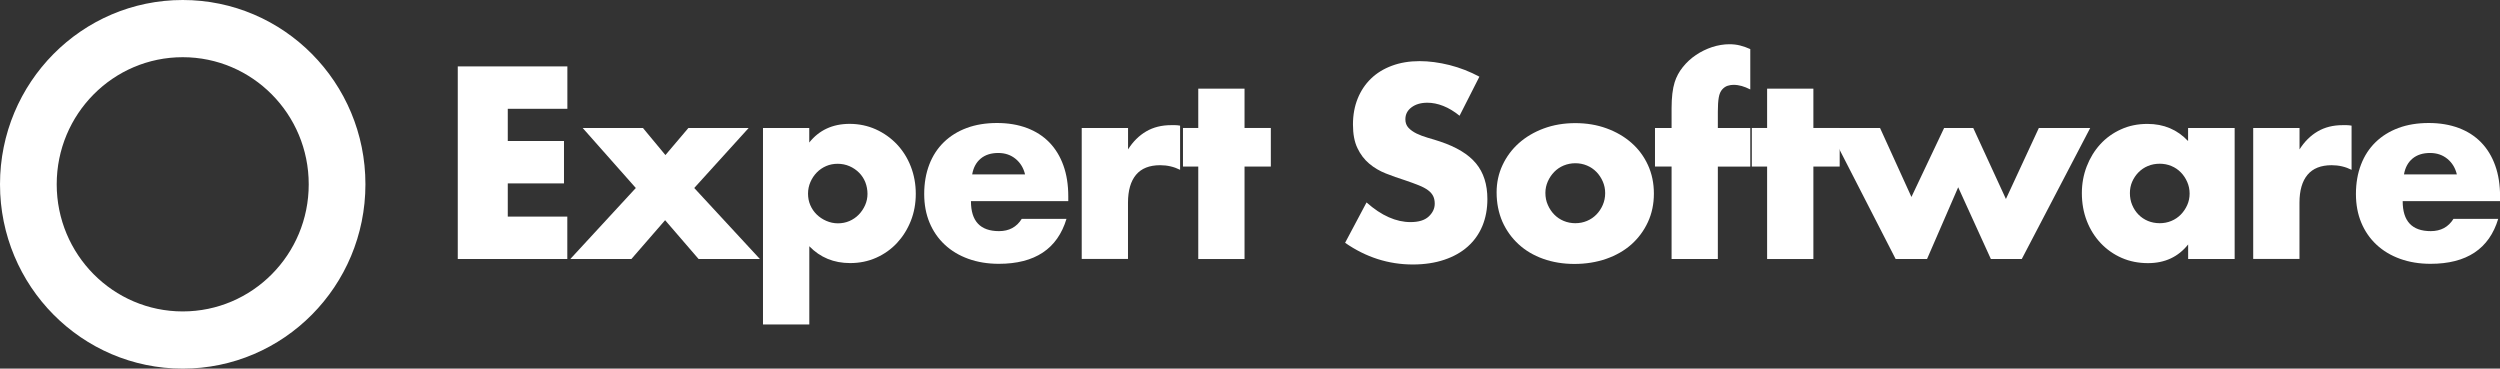 <?xml version="1.0" encoding="utf-8"?>
<!-- Generator: Adobe Illustrator 23.1.1, SVG Export Plug-In . SVG Version: 6.00 Build 0)  -->
<svg version="1.0" id="Layer_1" xmlns="http://www.w3.org/2000/svg" xmlns:xlink="http://www.w3.org/1999/xlink" x="0px" y="0px"
	 viewBox="0 0 406.92 60" style="enable-background:new 0 0 406.92 60;" xml:space="preserve">
<rect x="0" y="0" width="406.92" height="60" fill="#333333" stroke="none"/>
<style type="text/css">
	.st0{fill:#FFFFFF;}
</style>
<g>
	<g>
		<g>
			<path class="st0" d="M92.34,17.71h-9.69v5.24h9.15v6.9h-9.15v5.41h9.69v6.9H74.51V10.81h17.84V17.71z"/>
			<path class="st0" d="M103.49,30.6l-8.65-9.77h9.81l3.66,4.41l3.74-4.41h9.81l-8.86,9.77l10.69,11.56h-9.98l-5.45-6.32l-5.49,6.32
				h-9.94L103.49,30.6z"/>
			<path class="st0" d="M131.72,52.81h-7.53V20.83h7.53v2.37c1.61-2.02,3.8-3.04,6.57-3.04c1.52,0,2.94,0.3,4.26,0.89
				c1.32,0.6,2.46,1.41,3.43,2.43c0.97,1.03,1.73,2.23,2.27,3.62c0.54,1.39,0.81,2.87,0.81,4.45s-0.27,3.05-0.81,4.41
				c-0.54,1.36-1.29,2.55-2.24,3.58c-0.96,1.03-2.09,1.83-3.39,2.41c-1.3,0.58-2.72,0.87-4.24,0.87c-2.66,0-4.88-0.91-6.65-2.74
				V52.81z M141.2,31.56c0-0.66-0.12-1.3-0.35-1.89c-0.24-0.6-0.58-1.12-1.02-1.56c-0.44-0.44-0.96-0.8-1.56-1.06
				c-0.6-0.26-1.24-0.39-1.93-0.39c-0.67,0-1.29,0.12-1.87,0.37c-0.58,0.25-1.09,0.6-1.52,1.04c-0.43,0.44-0.78,0.96-1.04,1.56
				c-0.26,0.6-0.39,1.23-0.39,1.89c0,0.66,0.12,1.29,0.37,1.87c0.25,0.58,0.6,1.09,1.04,1.52c0.44,0.43,0.96,0.78,1.56,1.04
				c0.6,0.26,1.23,0.4,1.89,0.4c0.67,0,1.29-0.12,1.87-0.37c0.58-0.25,1.09-0.6,1.52-1.04c0.43-0.44,0.78-0.96,1.04-1.54
				C141.07,32.81,141.2,32.2,141.2,31.56z"/>
			<path class="st0" d="M158.04,32.76c0,3.24,1.52,4.86,4.57,4.86c1.64,0,2.87-0.66,3.7-2h7.28c-1.47,4.88-5.14,7.32-11.02,7.32
				c-1.8,0-3.45-0.27-4.95-0.81c-1.5-0.54-2.78-1.31-3.85-2.31c-1.07-1-1.89-2.19-2.47-3.58c-0.58-1.39-0.87-2.94-0.87-4.66
				c0-1.77,0.28-3.37,0.83-4.8c0.55-1.43,1.34-2.64,2.37-3.64c1.03-1,2.27-1.77,3.72-2.31c1.46-0.54,3.1-0.81,4.93-0.81
				c1.8,0,3.42,0.27,4.86,0.81c1.44,0.54,2.66,1.32,3.66,2.35c1,1.03,1.76,2.28,2.29,3.76c0.53,1.48,0.79,3.15,0.79,5.01v0.79
				H158.04z M166.85,28.4c-0.25-1.05-0.76-1.9-1.54-2.54c-0.78-0.64-1.72-0.96-2.83-0.96c-1.16,0-2.11,0.3-2.85,0.91
				c-0.73,0.61-1.2,1.47-1.39,2.58H166.85z"/>
			<path class="st0" d="M176.08,20.83h7.53v3.49c0.8-1.27,1.79-2.25,2.95-2.93c1.16-0.68,2.52-1.02,4.07-1.02c0.19,0,0.41,0,0.64,0
				c0.23,0,0.51,0.03,0.81,0.08v7.19c-1-0.5-2.08-0.75-3.24-0.75c-1.75,0-3.06,0.52-3.93,1.56c-0.87,1.04-1.31,2.56-1.31,4.55v9.15
				h-7.53V20.83z"/>
			<path class="st0" d="M202.57,27.11v15.05h-7.53V27.11h-2.49v-6.28h2.49v-6.4h7.53v6.4h4.28v6.28H202.57z"/>
			<path class="st0" d="M237.57,18.84c-0.89-0.72-1.77-1.25-2.66-1.6c-0.89-0.35-1.75-0.52-2.58-0.52c-1.05,0-1.91,0.25-2.58,0.75
				c-0.67,0.5-1,1.15-1,1.95c0,0.56,0.17,1.01,0.5,1.37c0.33,0.36,0.77,0.67,1.31,0.94c0.54,0.26,1.15,0.49,1.83,0.69
				c0.68,0.19,1.35,0.4,2.02,0.62c2.66,0.89,4.61,2.07,5.84,3.56c1.23,1.48,1.85,3.42,1.85,5.8c0,1.61-0.27,3.06-0.81,4.37
				c-0.54,1.3-1.33,2.42-2.37,3.35c-1.04,0.93-2.31,1.65-3.83,2.16c-1.51,0.51-3.22,0.77-5.13,0.77c-3.96,0-7.64-1.18-11.02-3.53
				l3.49-6.57c1.22,1.08,2.43,1.89,3.62,2.41c1.19,0.53,2.37,0.79,3.53,0.79c1.33,0,2.32-0.3,2.97-0.91
				c0.65-0.61,0.98-1.3,0.98-2.08c0-0.47-0.08-0.88-0.25-1.23c-0.17-0.35-0.44-0.67-0.83-0.96c-0.39-0.29-0.89-0.56-1.52-0.81
				c-0.62-0.25-1.38-0.53-2.27-0.83c-1.05-0.33-2.09-0.7-3.1-1.1c-1.01-0.4-1.91-0.93-2.7-1.6c-0.79-0.67-1.43-1.5-1.91-2.52
				c-0.49-1.01-0.73-2.29-0.73-3.85c0-1.55,0.26-2.96,0.77-4.22c0.51-1.26,1.23-2.34,2.16-3.24c0.93-0.9,2.06-1.6,3.41-2.1
				c1.34-0.5,2.85-0.75,4.51-0.75c1.55,0,3.17,0.22,4.87,0.64c1.69,0.43,3.31,1.06,4.86,1.89L237.57,18.84z"/>
			<path class="st0" d="M243.6,31.31c0-1.58,0.32-3.06,0.96-4.43c0.64-1.37,1.52-2.56,2.66-3.58c1.14-1.01,2.49-1.81,4.05-2.39
				c1.57-0.58,3.28-0.87,5.13-0.87c1.83,0,3.53,0.28,5.09,0.85c1.57,0.57,2.92,1.36,4.07,2.37c1.15,1.01,2.04,2.22,2.68,3.62
				c0.64,1.4,0.96,2.95,0.96,4.64c0,1.69-0.33,3.24-0.98,4.64c-0.65,1.4-1.55,2.61-2.68,3.62c-1.14,1.01-2.5,1.79-4.1,2.35
				c-1.59,0.55-3.32,0.83-5.18,0.83c-1.83,0-3.52-0.28-5.07-0.83c-1.55-0.55-2.89-1.34-4.01-2.37c-1.12-1.03-2-2.25-2.64-3.68
				C243.92,34.64,243.6,33.06,243.6,31.31z M251.54,31.39c0,0.72,0.13,1.38,0.4,1.97c0.26,0.6,0.61,1.12,1.04,1.56
				c0.43,0.44,0.94,0.79,1.54,1.04c0.6,0.25,1.23,0.37,1.89,0.37c0.67,0,1.3-0.12,1.89-0.37c0.6-0.25,1.11-0.6,1.54-1.04
				c0.43-0.44,0.78-0.96,1.04-1.56c0.26-0.6,0.39-1.24,0.39-1.93c0-0.67-0.13-1.3-0.39-1.89c-0.26-0.6-0.61-1.12-1.04-1.56
				c-0.43-0.44-0.94-0.79-1.54-1.04c-0.6-0.25-1.23-0.37-1.89-0.37c-0.67,0-1.3,0.13-1.89,0.37c-0.6,0.25-1.11,0.6-1.54,1.04
				c-0.43,0.44-0.78,0.96-1.04,1.54S251.54,30.73,251.54,31.39z"/>
			<path class="st0" d="M279.61,27.11v15.05h-7.53V27.11h-2.7v-6.28h2.7v-3.2c0-1.77,0.17-3.19,0.5-4.24
				c0.28-0.89,0.72-1.71,1.33-2.47c0.61-0.76,1.32-1.42,2.14-1.97c0.82-0.55,1.7-0.98,2.64-1.29c0.94-0.3,1.87-0.46,2.79-0.46
				c0.64,0,1.23,0.07,1.77,0.21c0.54,0.14,1.09,0.33,1.64,0.58v6.57c-0.5-0.25-0.96-0.44-1.39-0.56c-0.43-0.12-0.88-0.19-1.35-0.19
				c-0.3,0-0.62,0.05-0.94,0.15c-0.32,0.1-0.62,0.3-0.89,0.6c-0.28,0.31-0.46,0.74-0.56,1.31c-0.1,0.57-0.15,1.34-0.15,2.31v2.66
				h5.28v6.28H279.61z"/>
			<path class="st0" d="M295.16,27.11v15.05h-7.53V27.11h-2.49v-6.28h2.49v-6.4h7.53v6.4h4.28v6.28H295.16z"/>
			<path class="st0" d="M306.01,20.83l5.11,11.23l5.32-11.23h4.74l5.32,11.56l5.36-11.56h8.36l-11.14,21.33h-5.03l-5.32-11.68
				l-5.07,11.68h-5.11l-10.94-21.33H306.01z"/>
			<path class="st0" d="M356.16,20.83h7.57v21.33h-7.57v-2.37c-1.61,2.02-3.78,3.04-6.53,3.04c-1.55,0-2.98-0.28-4.28-0.85
				c-1.3-0.57-2.44-1.37-3.41-2.39c-0.97-1.03-1.73-2.23-2.27-3.62c-0.54-1.39-0.81-2.9-0.81-4.53c0-1.52,0.26-2.97,0.79-4.35
				c0.53-1.37,1.26-2.57,2.2-3.6c0.94-1.03,2.06-1.84,3.37-2.43c1.3-0.6,2.74-0.89,4.32-0.89c2.66,0,4.86,0.93,6.61,2.79V20.83z
				 M346.68,31.43c0,0.69,0.12,1.34,0.37,1.93c0.25,0.6,0.59,1.12,1.02,1.56c0.43,0.44,0.94,0.79,1.54,1.04
				c0.6,0.25,1.24,0.37,1.93,0.37c0.66,0,1.3-0.12,1.89-0.37c0.6-0.25,1.11-0.6,1.54-1.04c0.43-0.44,0.78-0.96,1.04-1.54
				c0.26-0.58,0.39-1.21,0.39-1.87c0-0.67-0.13-1.3-0.39-1.89c-0.26-0.6-0.61-1.12-1.04-1.56c-0.43-0.44-0.94-0.79-1.54-1.04
				c-0.6-0.25-1.23-0.37-1.89-0.37c-0.69,0-1.34,0.12-1.93,0.37c-0.6,0.25-1.11,0.6-1.54,1.04c-0.43,0.44-0.77,0.95-1.02,1.52
				S346.68,30.77,346.68,31.43z"/>
			<path class="st0" d="M366.76,20.83h7.53v3.49c0.8-1.27,1.79-2.25,2.95-2.93c1.16-0.68,2.52-1.02,4.07-1.02c0.19,0,0.41,0,0.64,0
				c0.24,0,0.51,0.03,0.81,0.08v7.19c-1-0.5-2.08-0.75-3.24-0.75c-1.75,0-3.06,0.52-3.93,1.56c-0.87,1.04-1.31,2.56-1.31,4.55v9.15
				h-7.53V20.83z"/>
			<path class="st0" d="M391.08,32.76c0,3.24,1.52,4.86,4.57,4.86c1.63,0,2.87-0.66,3.7-2h7.28c-1.47,4.88-5.14,7.32-11.02,7.32
				c-1.8,0-3.45-0.27-4.95-0.81c-1.5-0.54-2.78-1.31-3.85-2.31c-1.07-1-1.89-2.19-2.47-3.58c-0.58-1.39-0.87-2.94-0.87-4.66
				c0-1.77,0.28-3.37,0.83-4.8c0.55-1.43,1.34-2.64,2.37-3.64c1.03-1,2.27-1.77,3.72-2.31c1.45-0.54,3.1-0.81,4.93-0.81
				c1.8,0,3.42,0.27,4.87,0.81c1.44,0.54,2.66,1.32,3.66,2.35c1,1.03,1.76,2.28,2.29,3.76c0.53,1.48,0.79,3.15,0.79,5.01v0.79
				H391.08z M399.9,28.4c-0.25-1.05-0.76-1.9-1.54-2.54c-0.78-0.64-1.72-0.96-2.83-0.96c-1.16,0-2.11,0.3-2.85,0.91
				c-0.73,0.61-1.2,1.47-1.39,2.58H399.9z"/>
		</g>
	</g>
	<path class="st0" d="M29.74,0C13.32,0,0,13.43,0,30c0,16.57,13.32,30,29.74,30c16.43,0,29.74-13.43,29.74-30
		C59.49,13.43,46.17,0,29.74,0z M29.74,50.69C18.42,50.69,9.23,41.43,9.23,30c0-11.43,9.18-20.69,20.51-20.69
		c11.33,0,20.51,9.26,20.51,20.69C50.26,41.43,41.07,50.69,29.74,50.69z"/>
</g>
</svg>
